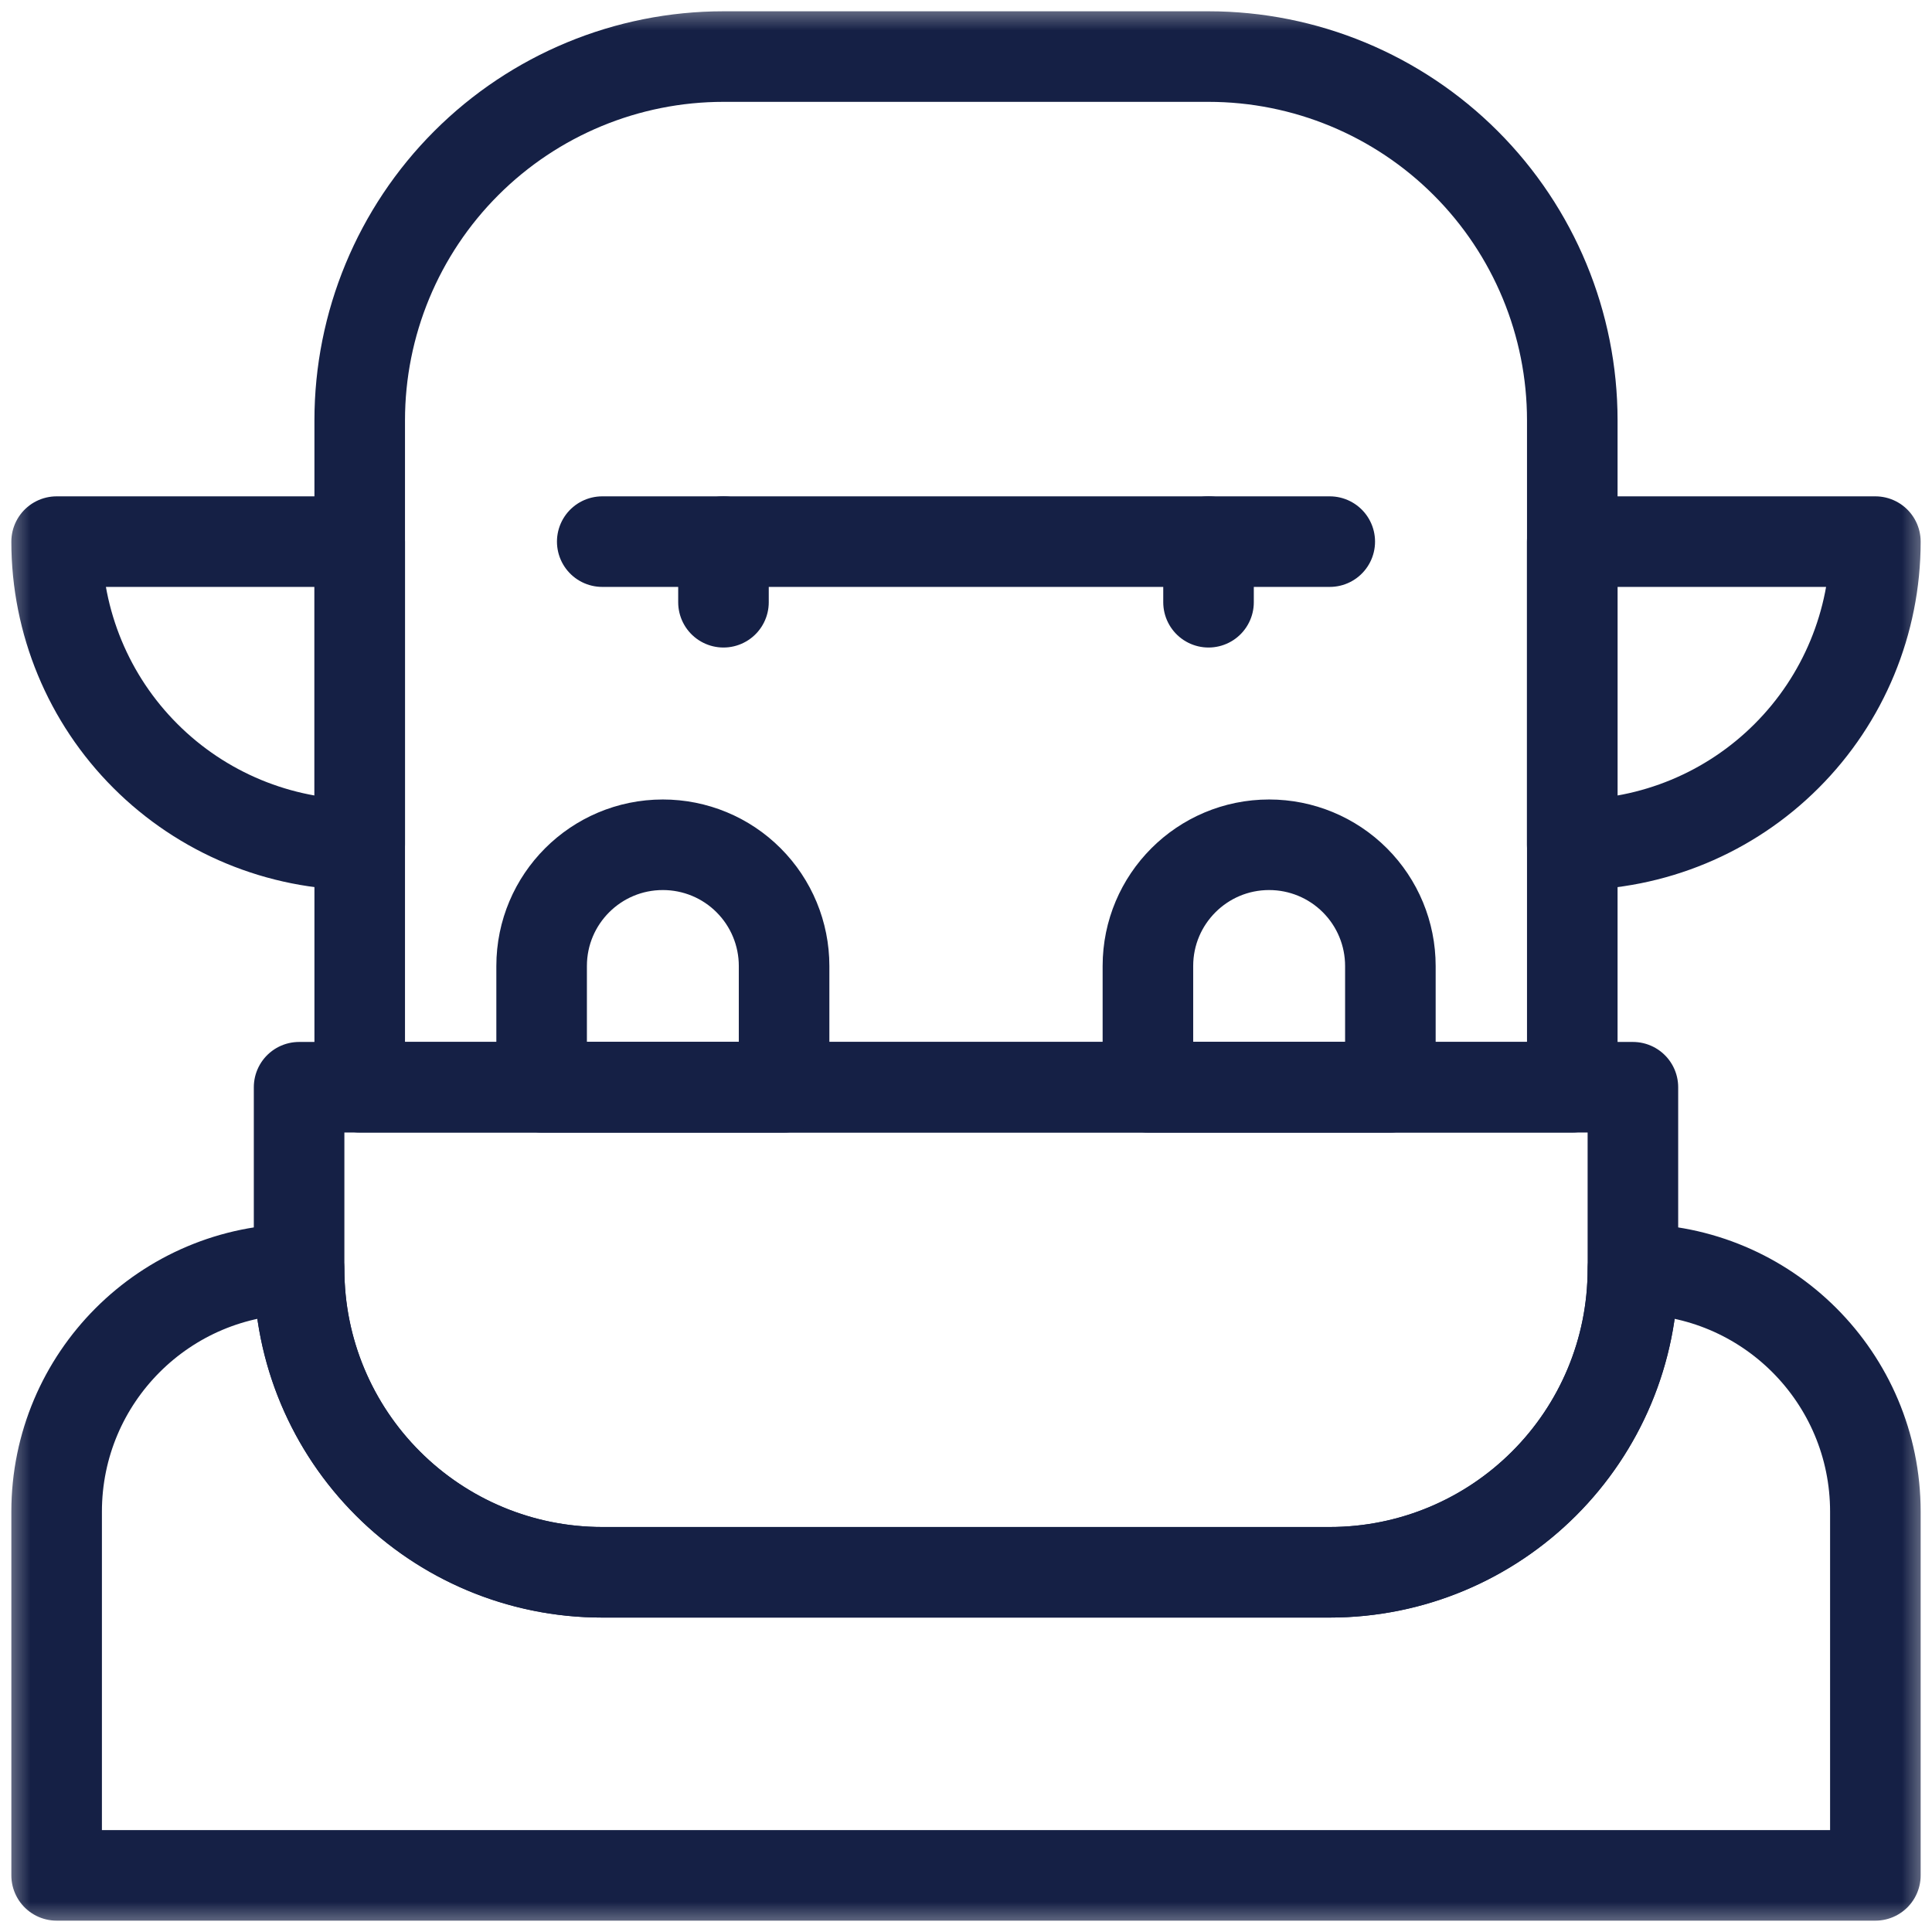 <svg width="32" height="32" viewBox="0 0 32 32" fill="none" xmlns="http://www.w3.org/2000/svg">
<g clip-path="url(#clip0_3001_609)">
<mask id="mask0_3001_609" style="mask-type:luminance" maskUnits="userSpaceOnUse" x="0" y="0" width="32" height="32">
<path d="M0 3.8147e-06H32V32H0V3.8147e-06Z" fill="white"/>
</mask>
<g mask="url(#mask0_3001_609)">
<path d="M26.042 6.962C26.042 5.364 25.407 3.832 24.277 2.702C23.147 1.572 21.615 0.937 20.017 0.937H11.983C10.385 0.937 8.853 1.572 7.723 2.702C6.593 3.832 5.958 5.364 5.958 6.962V18.008H26.042V6.962Z" stroke="#152045" stroke-width="1.5" stroke-miterlimit="10" stroke-linecap="round" stroke-linejoin="round"/>
<path d="M27.046 21.021C27.046 22.352 26.517 23.63 25.575 24.571C24.634 25.512 23.357 26.042 22.025 26.042H9.975C8.643 26.042 7.366 25.512 6.425 24.571C5.483 23.63 4.954 22.352 4.954 21.021V18.008H27.046V21.021Z" stroke="#152045" stroke-width="1.5" stroke-miterlimit="10" stroke-linecap="round" stroke-linejoin="round"/>
<path d="M12.987 16C12.987 15.467 12.776 14.957 12.399 14.58C12.023 14.203 11.512 13.992 10.979 13.992C9.87 13.992 8.971 14.891 8.971 16V18.008H12.987V16Z" stroke="#152045" stroke-width="1.5" stroke-miterlimit="10" stroke-linecap="round" stroke-linejoin="round"/>
<path d="M23.029 16C23.029 15.467 22.818 14.957 22.441 14.58C22.064 14.203 21.554 13.992 21.021 13.992C19.912 13.992 19.013 14.891 19.013 16V18.008H23.029V16Z" stroke="#152045" stroke-width="1.5" stroke-miterlimit="10" stroke-linecap="round" stroke-linejoin="round"/>
<path d="M11.983 9.975V8.971" stroke="#152045" stroke-width="1.5" stroke-miterlimit="10" stroke-linecap="round" stroke-linejoin="round"/>
<path d="M20.017 9.975V8.971" stroke="#152045" stroke-width="1.5" stroke-miterlimit="10" stroke-linecap="round" stroke-linejoin="round"/>
<path d="M9.975 8.971H22.025" stroke="#152045" stroke-width="1.5" stroke-miterlimit="10" stroke-linecap="round" stroke-linejoin="round"/>
<path d="M26.041 8.971H31.062V8.972C31.062 10.303 30.534 11.58 29.592 12.521C28.651 13.463 27.374 13.992 26.043 13.992H26.041V8.971Z" stroke="#152045" stroke-width="1.5" stroke-miterlimit="10" stroke-linecap="round" stroke-linejoin="round"/>
<path d="M5.958 8.971H0.938V8.972C0.938 10.303 1.466 11.58 2.408 12.521C3.349 13.463 4.626 13.992 5.957 13.992H5.958V8.971Z" stroke="#152045" stroke-width="1.5" stroke-miterlimit="10" stroke-linecap="round" stroke-linejoin="round"/>
<path d="M4.954 21.021C4.954 23.794 7.202 26.042 9.975 26.042H22.025C24.798 26.042 27.046 23.794 27.046 21.021C29.264 21.021 31.062 22.819 31.062 25.038V31.062H0.938V25.038C0.938 22.819 2.736 21.021 4.954 21.021Z" stroke="#152045" stroke-width="1.5" stroke-miterlimit="10" stroke-linecap="round" stroke-linejoin="round"/>
</g>
</g>
<defs>
<clipPath id="clip0_3001_609">
<rect width="32" height="32" fill="white"/>
</clipPath>
</defs>
</svg>
